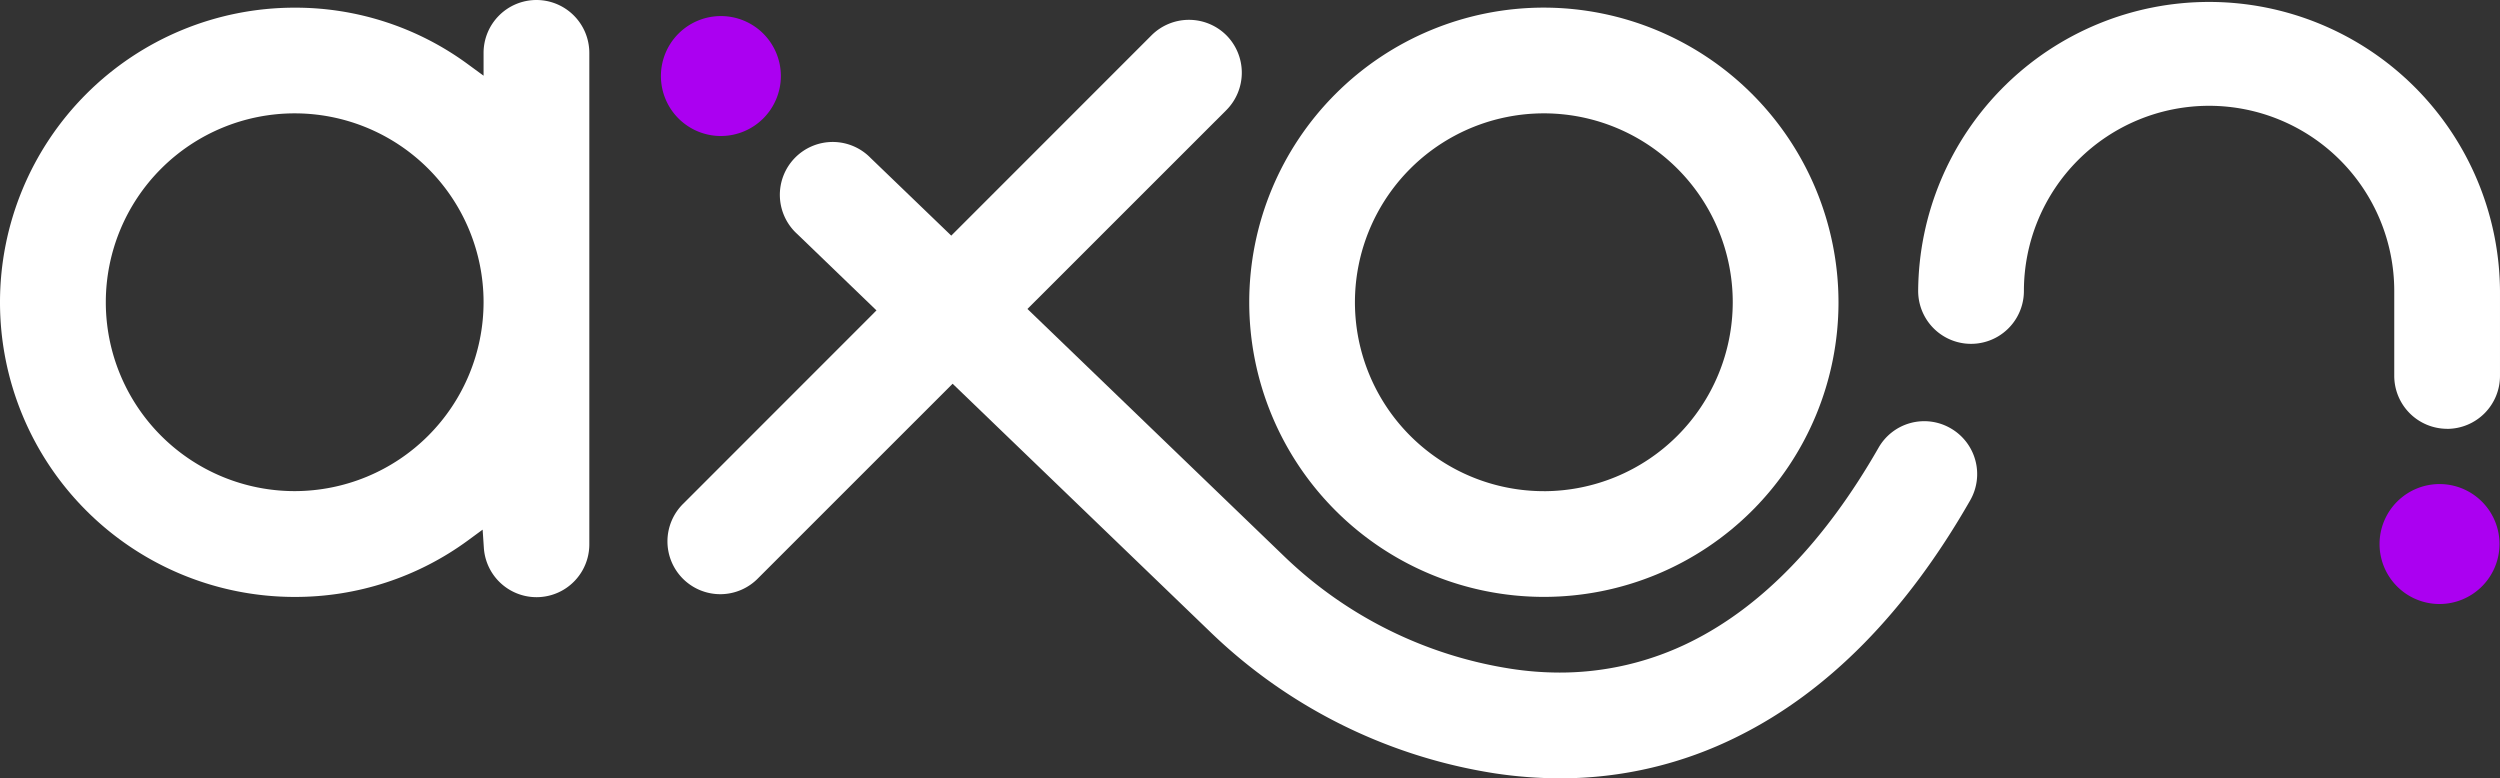 <?xml version="1.0" encoding="UTF-8"?> <svg xmlns="http://www.w3.org/2000/svg" xmlns:xlink="http://www.w3.org/1999/xlink" width="205.343" height="63.929" viewBox="0 0 205.343 63.929"><rect x="0" y="0" width="205.343" height="63.929" fill="#333333" stroke="none"/><defs><clipPath id="a"><rect width="205.343" height="63.929" fill="none"></rect></clipPath></defs><g transform="translate(0 0)"><g transform="translate(0 0)" clip-path="url(#a)"><path d="M115.449,63.552a36.148,36.148,0,0,1-5.422-.418A43.162,43.162,0,0,1,86.866,51.671L65.554,31.142,49.589,47.105a4.338,4.338,0,1,1-6.136-6.132L59.3,25.118l-6.5-6.266A4.342,4.342,0,1,1,58.82,12.6l6.623,6.377L81.894,2.521a4.356,4.356,0,0,1,6.147,0,4.36,4.36,0,0,1,0,6.144L71.7,25,92.853,45.379a34.433,34.433,0,0,0,18.512,9.167,26.307,26.307,0,0,0,4.047.32,24.116,24.116,0,0,0,10.812-2.548c5.818-2.9,10.991-8.25,15.376-15.906a4.322,4.322,0,0,1,5.92-1.616,4.338,4.338,0,0,1,1.617,5.92c-5.25,9.183-11.661,15.7-19.051,19.377a32.516,32.516,0,0,1-14.636,3.459" transform="translate(12.691 0.377)" fill="#fff"></path><path d="M155.17,40.416a4.926,4.926,0,1,1,4.926-4.926,4.932,4.932,0,0,1-4.926,4.926" transform="translate(45.206 9.196)" fill="#ab00f1"></path><path d="M44.06,0a4.346,4.346,0,0,0-4.341,4.341V6.218l-1.3-.952A23.922,23.922,0,0,0,24.2.63a24.2,24.2,0,0,0,0,48.4,23.95,23.95,0,0,0,14.242-4.645l1.2-.882.1,1.49a4.336,4.336,0,0,0,8.663-.3V4.341A4.346,4.346,0,0,0,44.06,0M24.2,40.339A15.514,15.514,0,1,1,39.719,24.825,15.532,15.532,0,0,1,24.2,40.339" transform="translate(0 0)" fill="#fff"></path><path d="M103.077.481a24.2,24.2,0,1,0,24.2,24.2,24.229,24.229,0,0,0-24.2-24.2m0,39.717a15.516,15.516,0,1,1,15.514-15.516A15.535,15.535,0,0,1,103.077,40.2" transform="translate(23.732 0.145)" fill="#fff"></path><path d="M164.56,35.221a4.349,4.349,0,0,1-4.344-4.344V23.9a15.209,15.209,0,1,0-30.419,0,4.342,4.342,0,1,1-8.685,0,23.895,23.895,0,0,1,47.789,0v6.982a4.349,4.349,0,0,1-4.342,4.344" transform="translate(36.441 0)" fill="#fff"></path><path d="M46.655,10.867A4.926,4.926,0,1,1,51.582,5.94a4.932,4.932,0,0,1-4.926,4.926" transform="translate(12.556 0.305)" fill="#ab00f1"></path></g></g></svg> 